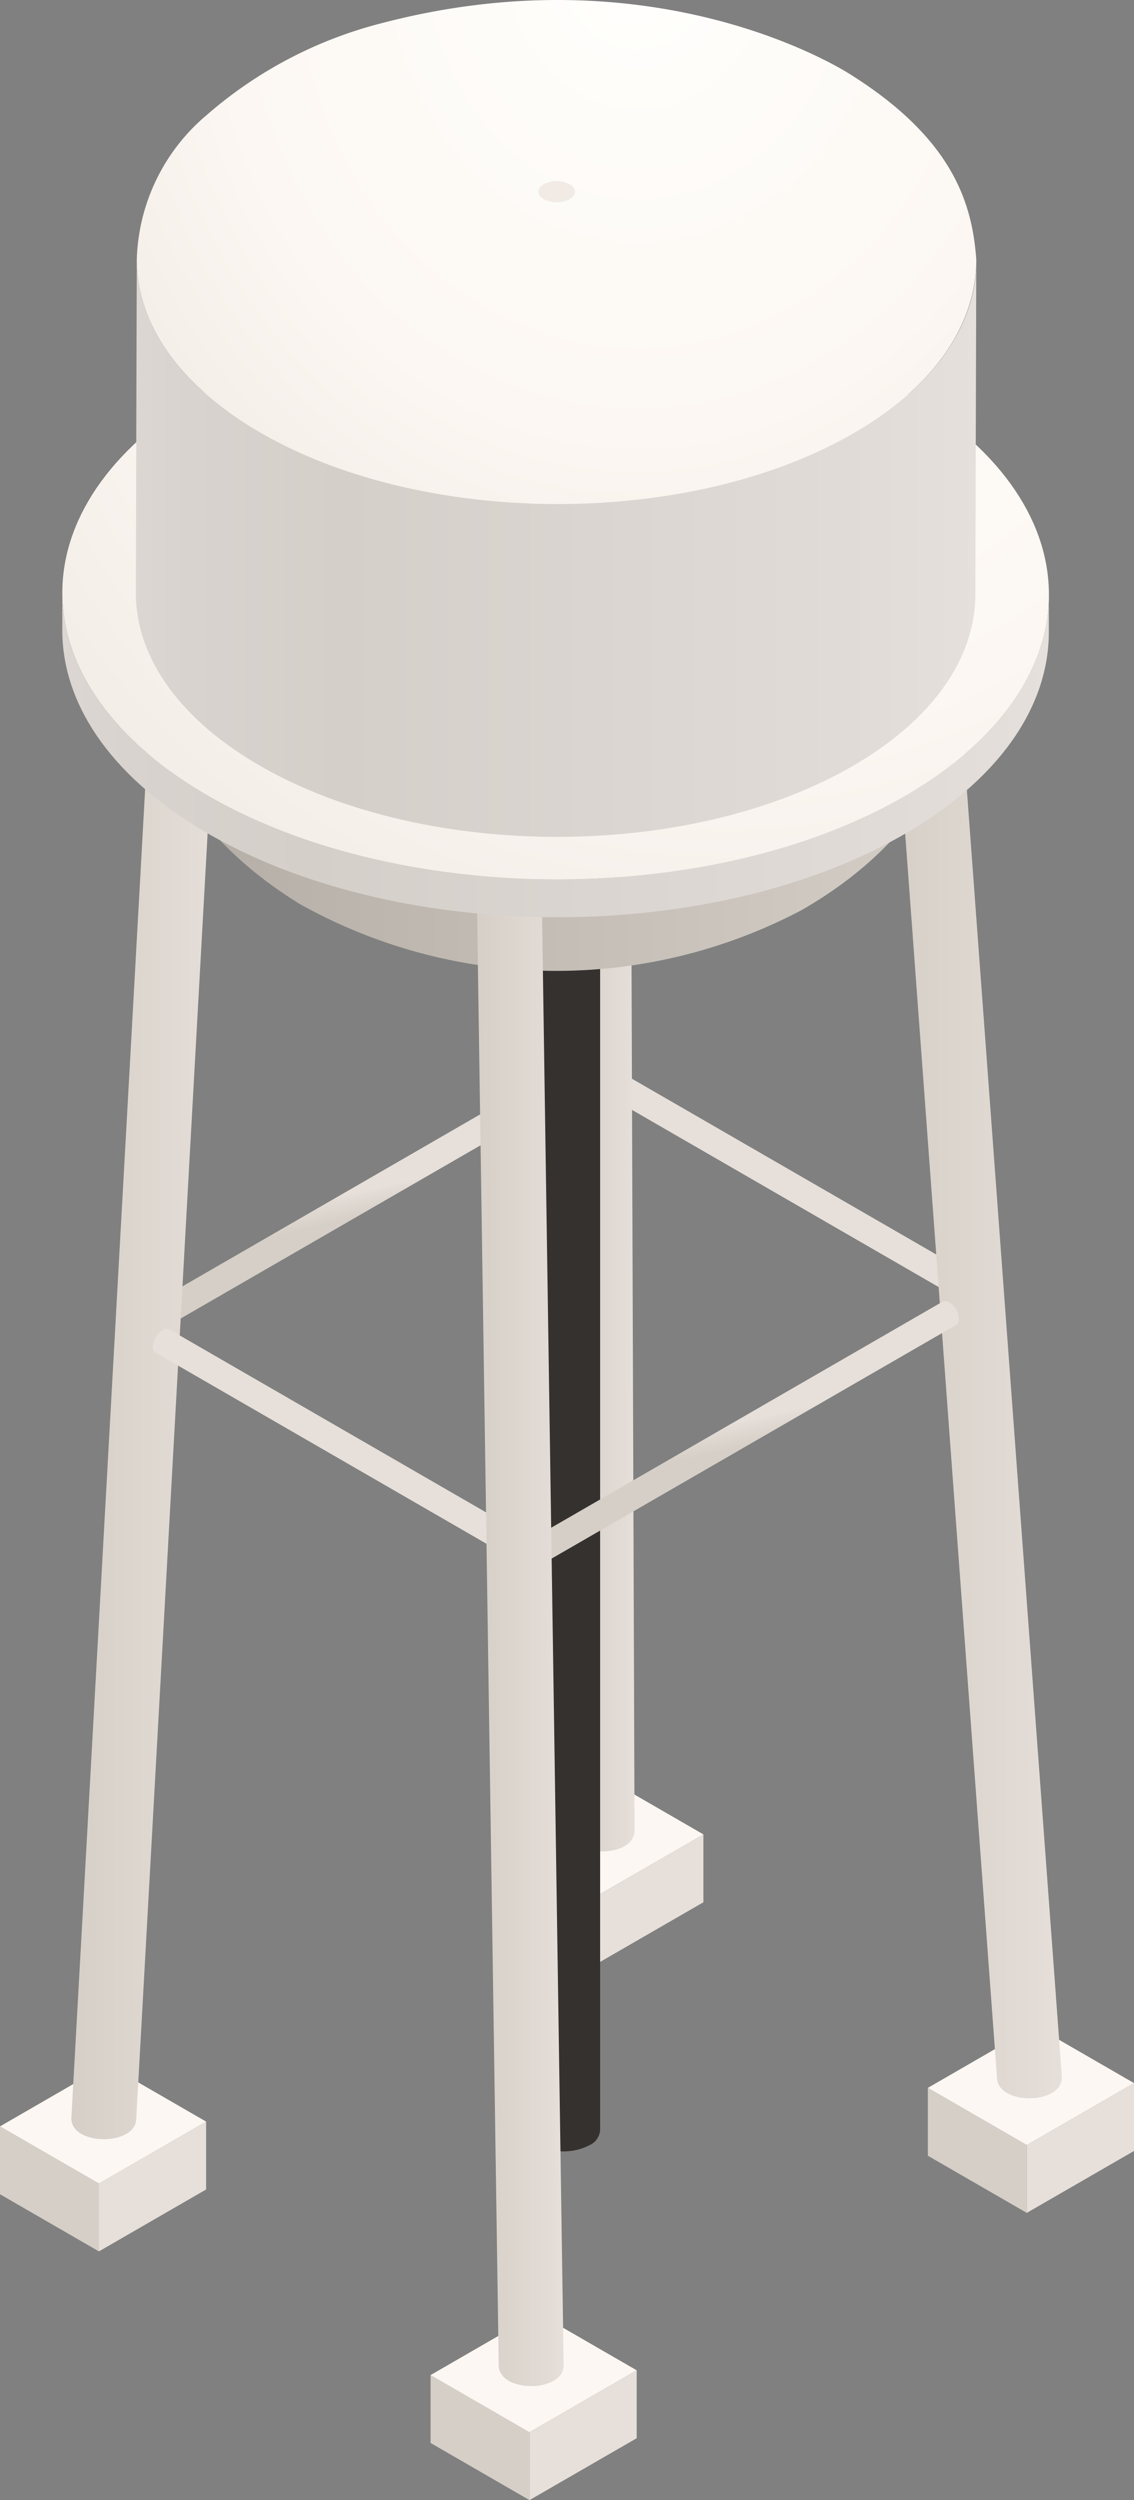 <svg xmlns="http://www.w3.org/2000/svg" xmlns:xlink="http://www.w3.org/1999/xlink" width="45.919" height="101.191" viewBox="0 0 45.919 101.191"><rect x="0" y="0" width="45.919" height="101.191" fill="#808080" stroke="none"/><defs><linearGradient id="a" x1="0.489" y1="0.451" x2="0.52" y2="0.537" gradientUnits="objectBoundingBox"><stop offset="0" stop-color="#e7e0da"/><stop offset="0.159" stop-color="#e3dcd6"/><stop offset="1" stop-color="#d5cfc7"/></linearGradient><linearGradient id="b" x1="20.533" y1="0.441" x2="20.57" y2="0.545" xlink:href="#a"/><linearGradient id="c" y1="0.5" x2="1" y2="0.5" gradientUnits="objectBoundingBox"><stop offset="0" stop-color="#d5cfc7"/><stop offset="0.841" stop-color="#e3dcd6"/><stop offset="1" stop-color="#e7e0da"/></linearGradient><linearGradient id="e" x1="0" y1="0.5" x2="1" y2="0.5" xlink:href="#c"/><linearGradient id="f" x1="0" y1="0.5" x2="1" y2="0.5" xlink:href="#c"/><linearGradient id="g" y1="0.5" x2="1" y2="0.5" gradientUnits="objectBoundingBox"><stop offset="0" stop-color="#b2aca4"/><stop offset="1" stop-color="#d5cfc7"/></linearGradient><linearGradient id="i" x1="22.989" y1="0.441" x2="23.025" y2="0.545" xlink:href="#a"/><radialGradient id="k" cx="0.773" cy="-0.167" r="1.869" gradientTransform="translate(0.21) scale(0.579 1)" gradientUnits="objectBoundingBox"><stop offset="0" stop-color="#fffffd"/><stop offset="0.478" stop-color="#fcf7f2"/><stop offset="1" stop-color="#e7e0da"/></radialGradient><linearGradient id="l" y1="0.5" x2="1" y2="0.5" gradientUnits="objectBoundingBox"><stop offset="0" stop-color="#dcd7d2"/><stop offset="0.065" stop-color="#d8d3ce"/><stop offset="0.251" stop-color="#d4cfc9"/><stop offset="0.881" stop-color="#e1dcd8"/><stop offset="1" stop-color="#e5e0dc"/></linearGradient><radialGradient id="m" cx="0.662" cy="0.008" r="1.748" gradientTransform="translate(0.2) scale(0.6 1)" xlink:href="#k"/></defs><g transform="translate(4.786 43.462)"><path d="M46.61,191.786c0,.245-.173.345-.386.222a.85.85,0,0,1-.385-.668c0-.245.172-.345.385-.222A.852.852,0,0,1,46.61,191.786Z" transform="translate(-45.839 -181.049)" fill="#34312f"/><path d="M45.938,192.128l17.347-10.016a.274.274,0,0,1,.276.026.85.85,0,0,1,.385.668.271.271,0,0,1-.11.248L46.488,193.07a.274.274,0,0,0,.11-.248.852.852,0,0,0-.386-.668A.266.266,0,0,0,45.938,192.128Z" transform="translate(-45.828 -182.086)" fill="url(#a)"/></g><g transform="translate(24.346 43.298)"><path d="M76.038,189.97c0,.247.173.346.386.223a.853.853,0,0,0,.385-.668c0-.245-.173-.345-.385-.222A.851.851,0,0,0,76.038,189.97Z" transform="translate(-61.912 -181.095)" fill="#34312f"/><path d="M78.161,190.122l-14.126-8.156a.271.271,0,0,0-.276.026.85.85,0,0,0-.385.668.271.271,0,0,0,.11.248l14.126,8.156a.275.275,0,0,1-.11-.249.851.851,0,0,1,.386-.667A.266.266,0,0,1,78.161,190.122Z" transform="translate(-63.374 -181.939)" fill="url(#b)"/></g><g transform="translate(20.136 15.095)"><g transform="translate(0 56.839)"><path d="M63.606,214.917,59.6,212.6v-2.747l4.006,2.313Z" transform="translate(-59.6 -207.351)" fill="#d5cfc7"/><path d="M67.532,212.431l-4.341,2.506V212.19l4.341-2.506Z" transform="translate(-59.186 -207.371)" fill="#e7e0da"/><path d="M63.606,212.429,59.6,210.117l4.341-2.506,4.006,2.313Z" transform="translate(-59.6 -207.611)" fill="#fcf7f2"/></g><g transform="translate(2.73)"><path d="M62.247,215.654l-.2-57.684a1.315,1.315,0,1,1,2.629,0l.2,57.684C64.876,216.777,62.247,216.777,62.247,215.654Z" transform="translate(-62.048 -156.655)" fill="url(#c)"/></g></g><g transform="translate(21.349 30.468)"><ellipse cx="1.475" cy="0.852" rx="1.475" ry="0.852" transform="translate(0)" fill="url(#c)"/><path d="M63.639,171.194V226.1a.727.727,0,0,1-.433.61,2.3,2.3,0,0,1-2.086,0,.737.737,0,0,1-.433-.595V171.21a.739.739,0,0,0,.433.595,2.306,2.306,0,0,0,2.086,0A.728.728,0,0,0,63.639,171.194Z" transform="translate(-60.687 -170.35)" fill="#34312f"/></g><g transform="translate(0 24.713)"><g transform="translate(0 58.846)"><path d="M45.554,225.339l-4.006-2.313v-2.747l4.006,2.313Z" transform="translate(-41.548 -217.773)" fill="#d5cfc7"/><path d="M49.48,222.853l-4.341,2.506v-2.747l4.341-2.506Z" transform="translate(-41.134 -217.793)" fill="#e7e0da"/><path d="M45.554,222.852l-4.006-2.313,4.341-2.506,4.006,2.313Z" transform="translate(-41.548 -218.033)" fill="#fcf7f2"/></g><g transform="translate(2.889)"><path d="M44.138,226.306l3.317-59.713a1.315,1.315,0,1,1,2.629,0l-3.317,59.713C46.767,227.43,44.138,227.43,44.138,226.306Z" transform="translate(-44.138 -165.278)" fill="url(#e)"/></g></g><g transform="translate(35.93 22.636)"><g transform="translate(1.643 59.364)"><path d="M79.237,223.942l-4.006-2.313v-2.747l4.006,2.313Z" transform="translate(-75.232 -216.376)" fill="#d5cfc7"/><path d="M83.163,221.456l-4.341,2.506v-2.747l4.341-2.506Z" transform="translate(-74.817 -216.396)" fill="#e7e0da"/><path d="M79.237,221.454l-4.006-2.313,4.341-2.506,4.006,2.313Z" transform="translate(-75.232 -216.635)" fill="#fcf7f2"/></g><path d="M78.2,224.865l-4.441-60.133a1.315,1.315,0,1,1,2.629,0l4.441,60.133C80.829,225.988,78.2,225.988,78.2,224.865Z" transform="translate(-73.759 -163.416)" fill="url(#f)"/></g><g transform="translate(5.496 25.602)"><path d="M76.906,166.864a5.957,5.957,0,0,0,.05-.7C76.946,166.4,76.926,166.632,76.906,166.864Z" transform="translate(-42.961 -166.065)" fill="#80611f"/><path d="M75.32,173.2c-6.732,3.777-17.493,3.669-24.036-.243-3.217-1.923-4.815-4.408-4.809-6.886.038,3.175,1.221,7.659,6.647,10.994a21.285,21.285,0,0,0,20.327.239c4.233-2.435,6.572-5.943,6.971-10.434C80.127,169.194,78.426,171.46,75.32,173.2Z" transform="translate(-46.475 -166.075)" fill="url(#g)"/></g><g transform="translate(20.712 52.657)"><path d="M60.887,200.029c0,.245-.172.345-.385.222a.851.851,0,0,1-.386-.667c0-.247.173-.346.386-.223A.85.85,0,0,1,60.887,200.029Z" transform="translate(-60.116 -189.293)" fill="#34312f"/><path d="M60.215,200.371l17.348-10.015a.268.268,0,0,1,.274.025.855.855,0,0,1,.386.668.271.271,0,0,1-.11.248L60.765,201.313a.27.27,0,0,0,.11-.248.85.85,0,0,0-.385-.668A.271.271,0,0,0,60.215,200.371Z" transform="translate(-60.105 -190.329)" fill="url(#a)"/></g><g transform="translate(6.192 53.779)"><path d="M59.763,199.368c0,.245.173.345.386.222a.85.85,0,0,0,.385-.667c0-.247-.172-.346-.385-.223A.852.852,0,0,0,59.763,199.368Z" transform="translate(-45.637 -190.491)" fill="#34312f"/><path d="M61.886,199.518l-14.126-8.156a.274.274,0,0,0-.276.026.854.854,0,0,0-.385.668.271.271,0,0,0,.11.248l14.126,8.156a.274.274,0,0,1-.11-.248.852.852,0,0,1,.386-.668A.269.269,0,0,1,61.886,199.518Z" transform="translate(-47.099 -191.335)" fill="url(#i)"/></g><g transform="translate(17.436 32.256)"><g transform="translate(0 61.37)"><path d="M61.185,234.364l-4.006-2.313V229.3l4.006,2.313Z" transform="translate(-57.18 -226.798)" fill="#d5cfc7"/><path d="M65.111,231.878l-4.341,2.506v-2.747l4.341-2.506Z" transform="translate(-56.765 -226.818)" fill="#e7e0da"/><path d="M61.185,231.876l-4.006-2.313,4.341-2.506,4.006,2.313Z" transform="translate(-57.18 -227.058)" fill="#fcf7f2"/></g><path d="M59.749,235.518l-.926-62.164a1.315,1.315,0,0,1,2.629,0l.926,62.164C62.378,236.641,59.749,236.641,59.749,235.518Z" transform="translate(-56.99 -172.04)" fill="url(#c)"/></g><g transform="translate(2.519 12.457)"><path d="M78.107,157.823c-7.689-4.6-20.334-4.724-28.244-.284s-8.089,11.763-.4,16.358,20.334,4.724,28.245.286S85.8,162.419,78.107,157.823Z" transform="translate(-43.806 -154.29)" fill="url(#k)"/><path d="M77.707,172.99c-7.911,4.438-20.556,4.31-28.245-.286-3.78-2.26-5.659-5.18-5.651-8.093l0,1.53c-.008,2.912,1.871,5.833,5.651,8.093,7.689,4.6,20.334,4.724,28.245.286,4.019-2.255,6.042-5.257,6.051-8.267l0-1.53C83.75,167.733,81.726,170.735,77.707,172.99Z" transform="translate(-43.807 -153.099)" fill="url(#l)"/></g><g transform="translate(5.5)"><path d="M75.331,146.087c-.809-.5-8.2-4.827-18.889-2.029a17.259,17.259,0,0,0-7.107,3.73,7.934,7.934,0,0,0-2.821,5.843c-.008,2.479,1.591,4.963,4.809,6.887,6.542,3.911,17.3,4.02,24.035.242,3.421-1.92,5.143-4.473,5.15-7.127C80.344,151.391,79.6,148.742,75.331,146.087Z" transform="translate(-46.475 -143.123)" fill="url(#m)"/><path d="M75.362,159.672c-6.731,3.778-17.493,3.669-24.035-.242-3.218-1.924-4.817-4.408-4.809-6.887l-.025,8.578-.014,4.894c-.007,2.477,1.592,4.963,4.81,6.886,6.542,3.912,17.3,4.021,24.035.243,3.421-1.92,5.143-4.473,5.15-7.034l.013-4.894.025-8.578C80.505,155.2,78.783,157.752,75.362,159.672Z" transform="translate(-46.479 -142.035)" fill="url(#l)"/><path d="M62.368,149.824a1.159,1.159,0,0,0-1.051-.01c-.293.165-.3.437-.015.608a1.159,1.159,0,0,0,1.051.011C62.647,150.268,62.654,150,62.368,149.824Z" transform="translate(-44.792 -142.364)" fill="#f2ebe5"/></g></svg>